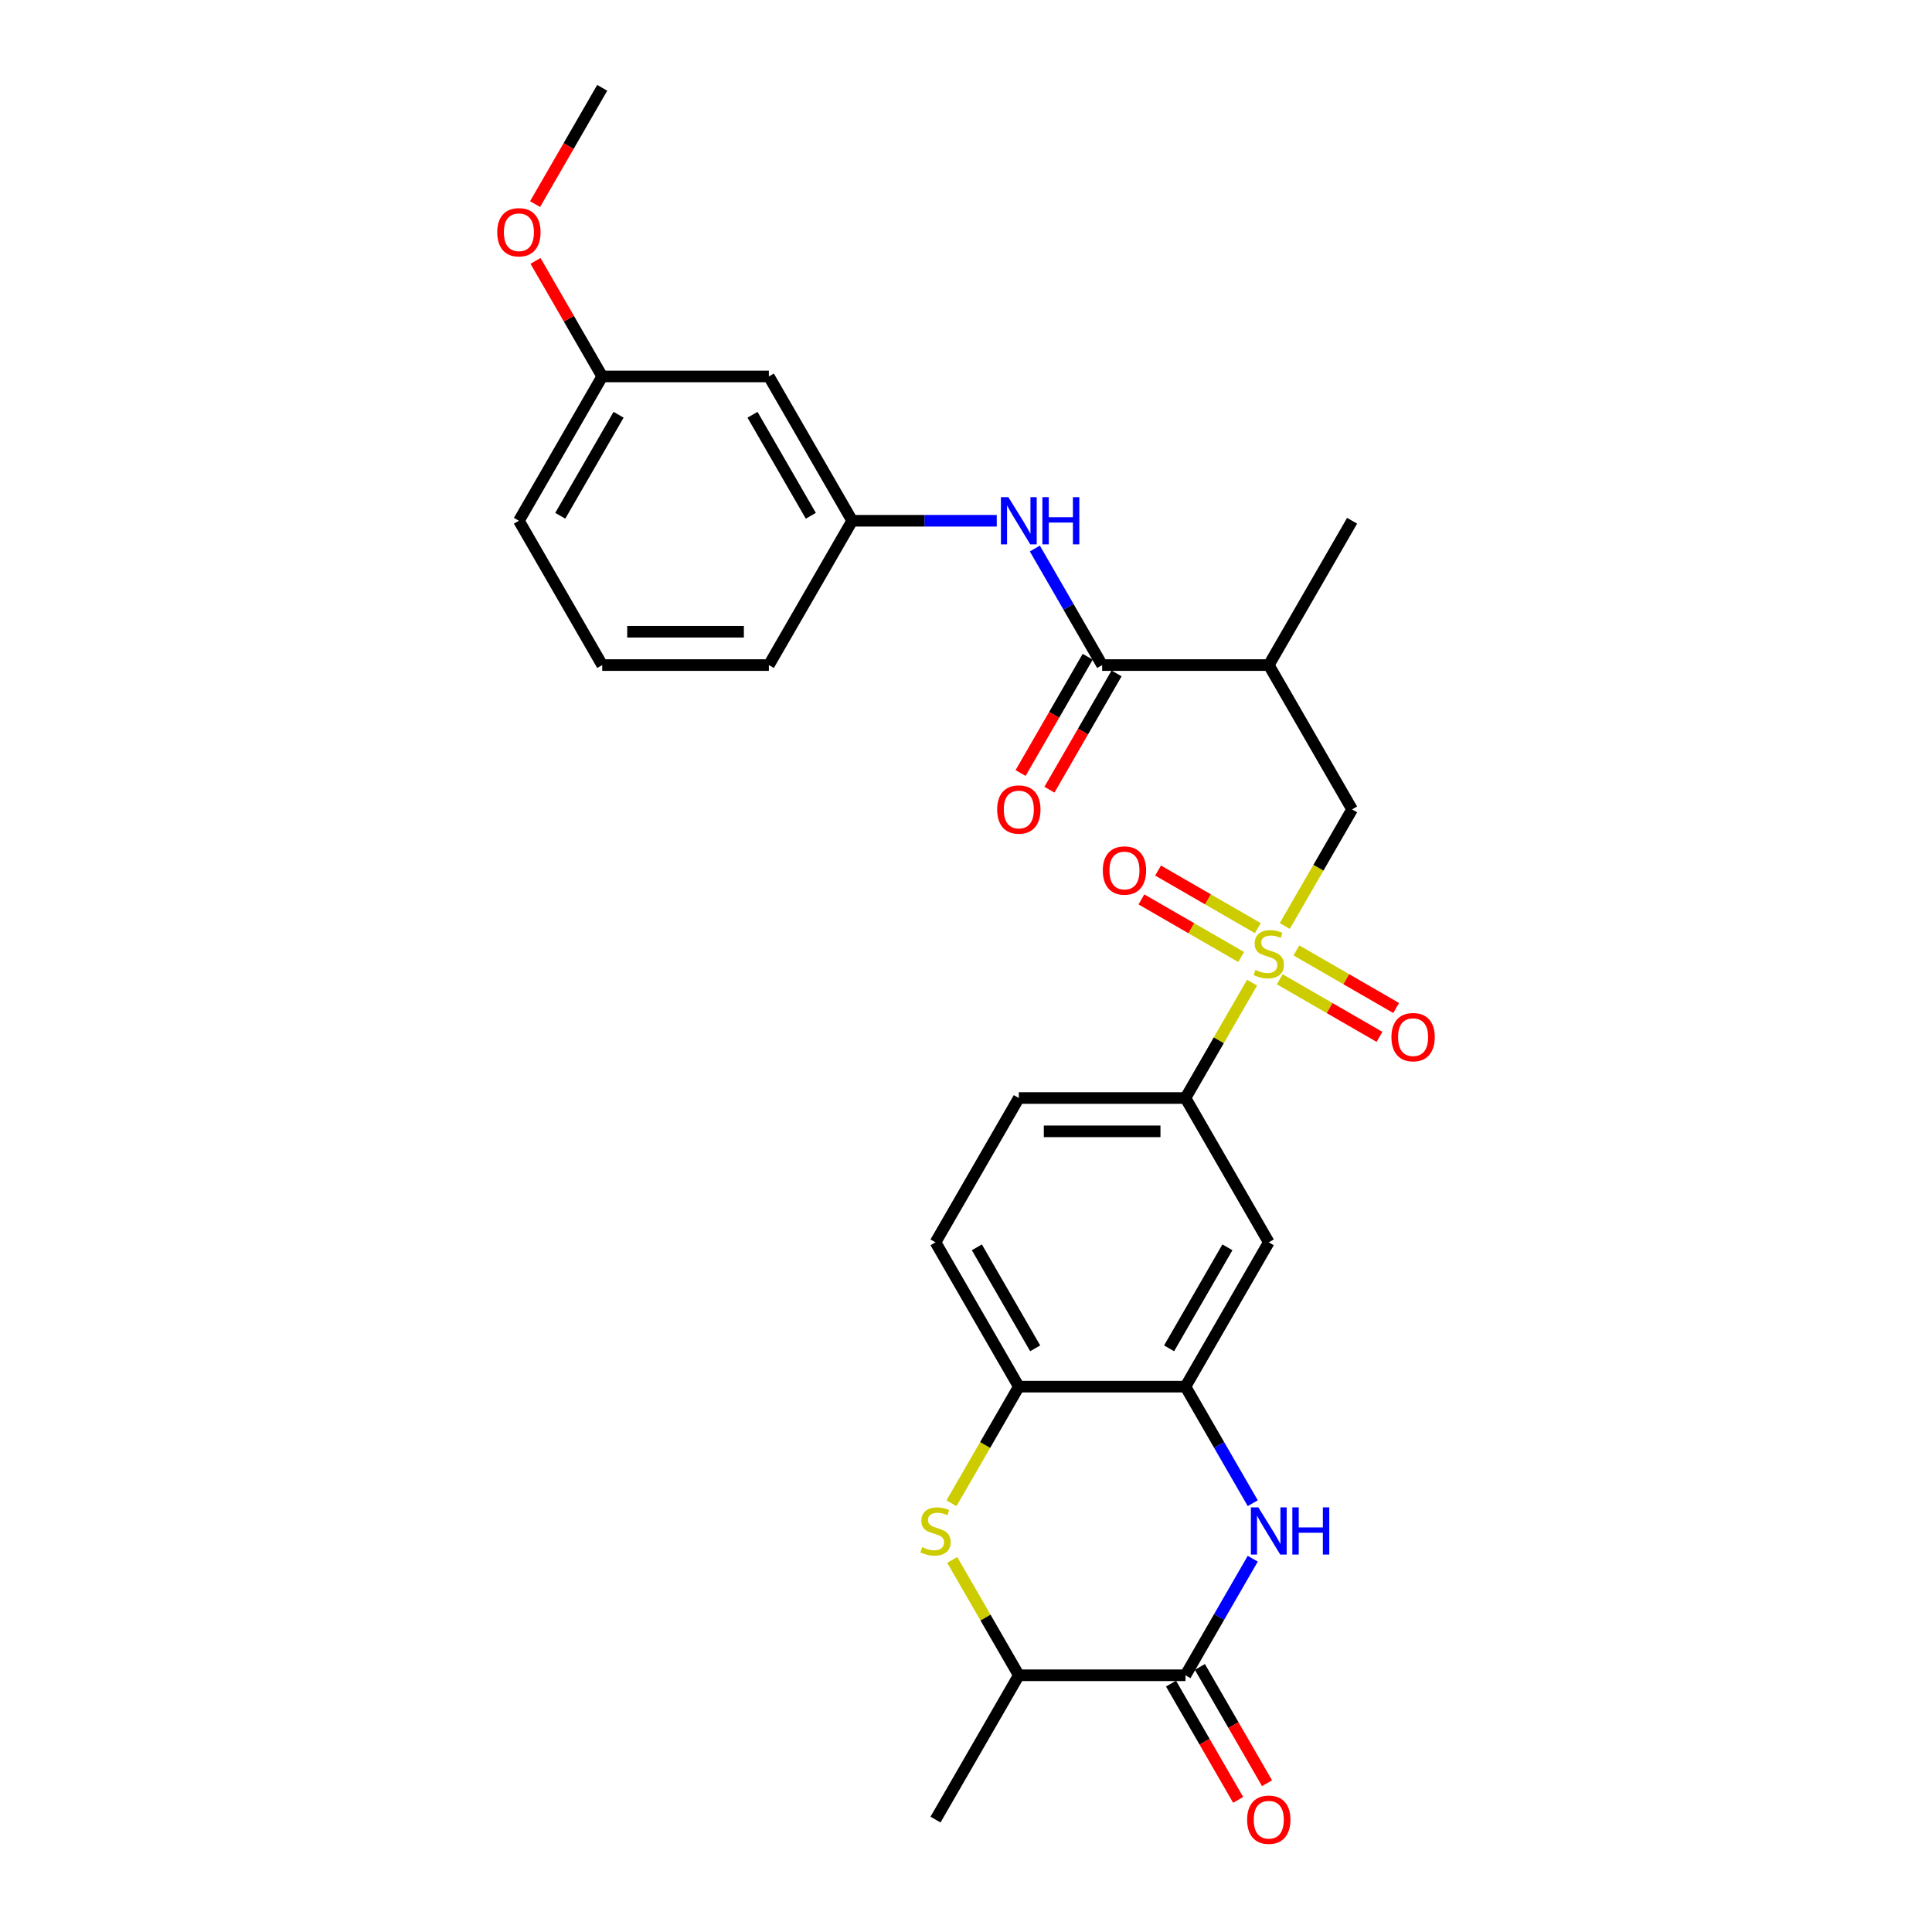 <?xml version='1.0' encoding='iso-8859-1'?>
<svg version='1.1' baseProfile='full'
              xmlns='http://www.w3.org/2000/svg'
                      xmlns:rdkit='http://www.rdkit.org/xml'
                      xmlns:xlink='http://www.w3.org/1999/xlink'
                  xml:space='preserve'
width='1000px' height='1000px' viewBox='0 0 1000 1000'>
<!-- END OF HEADER -->
<rect style='opacity:1.0;fill:#FFFFFF;stroke:none' width='1000' height='1000' x='0' y='0'> </rect>
<path class='bond-5' d='M 648.064,508.625 L 630.829,538.478' style='fill:none;fill-rule:evenodd;stroke:#CCCC00;stroke-width:6px;stroke-linecap:butt;stroke-linejoin:miter;stroke-opacity:1' />
<path class='bond-5' d='M 630.829,538.478 L 613.593,568.331' style='fill:none;fill-rule:evenodd;stroke:#000000;stroke-width:6px;stroke-linecap:butt;stroke-linejoin:miter;stroke-opacity:1' />
<path class='bond-7' d='M 664.996,479.299 L 682.421,449.119' style='fill:none;fill-rule:evenodd;stroke:#CCCC00;stroke-width:6px;stroke-linecap:butt;stroke-linejoin:miter;stroke-opacity:1' />
<path class='bond-7' d='M 682.421,449.119 L 699.845,418.938' style='fill:none;fill-rule:evenodd;stroke:#000000;stroke-width:6px;stroke-linecap:butt;stroke-linejoin:miter;stroke-opacity:1' />
<path class='bond-12' d='M 651.044,480.398 L 625.23,465.495' style='fill:none;fill-rule:evenodd;stroke:#CCCC00;stroke-width:6px;stroke-linecap:butt;stroke-linejoin:miter;stroke-opacity:1' />
<path class='bond-12' d='M 625.23,465.495 L 599.416,450.591' style='fill:none;fill-rule:evenodd;stroke:#FF0000;stroke-width:6px;stroke-linecap:butt;stroke-linejoin:miter;stroke-opacity:1' />
<path class='bond-12' d='M 642.419,495.338 L 616.605,480.434' style='fill:none;fill-rule:evenodd;stroke:#CCCC00;stroke-width:6px;stroke-linecap:butt;stroke-linejoin:miter;stroke-opacity:1' />
<path class='bond-12' d='M 616.605,480.434 L 590.791,465.53' style='fill:none;fill-rule:evenodd;stroke:#FF0000;stroke-width:6px;stroke-linecap:butt;stroke-linejoin:miter;stroke-opacity:1' />
<path class='bond-13' d='M 662.395,506.871 L 688.209,521.775' style='fill:none;fill-rule:evenodd;stroke:#CCCC00;stroke-width:6px;stroke-linecap:butt;stroke-linejoin:miter;stroke-opacity:1' />
<path class='bond-13' d='M 688.209,521.775 L 714.023,536.678' style='fill:none;fill-rule:evenodd;stroke:#FF0000;stroke-width:6px;stroke-linecap:butt;stroke-linejoin:miter;stroke-opacity:1' />
<path class='bond-13' d='M 671.02,491.931 L 696.834,506.835' style='fill:none;fill-rule:evenodd;stroke:#CCCC00;stroke-width:6px;stroke-linecap:butt;stroke-linejoin:miter;stroke-opacity:1' />
<path class='bond-13' d='M 696.834,506.835 L 722.648,521.739' style='fill:none;fill-rule:evenodd;stroke:#FF0000;stroke-width:6px;stroke-linecap:butt;stroke-linejoin:miter;stroke-opacity:1' />
<path class='bond-0' d='M 648.423,778.052 L 631.008,747.888' style='fill:none;fill-rule:evenodd;stroke:#0000FF;stroke-width:6px;stroke-linecap:butt;stroke-linejoin:miter;stroke-opacity:1' />
<path class='bond-0' d='M 631.008,747.888 L 613.593,717.725' style='fill:none;fill-rule:evenodd;stroke:#000000;stroke-width:6px;stroke-linecap:butt;stroke-linejoin:miter;stroke-opacity:1' />
<path class='bond-1' d='M 648.423,806.791 L 631.008,836.954' style='fill:none;fill-rule:evenodd;stroke:#0000FF;stroke-width:6px;stroke-linecap:butt;stroke-linejoin:miter;stroke-opacity:1' />
<path class='bond-1' d='M 631.008,836.954 L 613.593,867.118' style='fill:none;fill-rule:evenodd;stroke:#000000;stroke-width:6px;stroke-linecap:butt;stroke-linejoin:miter;stroke-opacity:1' />
<path class='bond-14' d='M 606.124,871.431 L 623.499,901.525' style='fill:none;fill-rule:evenodd;stroke:#000000;stroke-width:6px;stroke-linecap:butt;stroke-linejoin:miter;stroke-opacity:1' />
<path class='bond-14' d='M 623.499,901.525 L 640.874,931.62' style='fill:none;fill-rule:evenodd;stroke:#FF0000;stroke-width:6px;stroke-linecap:butt;stroke-linejoin:miter;stroke-opacity:1' />
<path class='bond-14' d='M 621.063,862.805 L 638.438,892.9' style='fill:none;fill-rule:evenodd;stroke:#000000;stroke-width:6px;stroke-linecap:butt;stroke-linejoin:miter;stroke-opacity:1' />
<path class='bond-14' d='M 638.438,892.9 L 655.813,922.994' style='fill:none;fill-rule:evenodd;stroke:#FF0000;stroke-width:6px;stroke-linecap:butt;stroke-linejoin:miter;stroke-opacity:1' />
<path class='bond-29' d='M 613.593,867.118 L 527.341,867.118' style='fill:none;fill-rule:evenodd;stroke:#000000;stroke-width:6px;stroke-linecap:butt;stroke-linejoin:miter;stroke-opacity:1' />
<path class='bond-2' d='M 492.491,778.086 L 509.916,747.905' style='fill:none;fill-rule:evenodd;stroke:#CCCC00;stroke-width:6px;stroke-linecap:butt;stroke-linejoin:miter;stroke-opacity:1' />
<path class='bond-2' d='M 509.916,747.905 L 527.341,717.725' style='fill:none;fill-rule:evenodd;stroke:#000000;stroke-width:6px;stroke-linecap:butt;stroke-linejoin:miter;stroke-opacity:1' />
<path class='bond-10' d='M 492.87,807.412 L 510.105,837.265' style='fill:none;fill-rule:evenodd;stroke:#CCCC00;stroke-width:6px;stroke-linecap:butt;stroke-linejoin:miter;stroke-opacity:1' />
<path class='bond-10' d='M 510.105,837.265 L 527.341,867.118' style='fill:none;fill-rule:evenodd;stroke:#000000;stroke-width:6px;stroke-linecap:butt;stroke-linejoin:miter;stroke-opacity:1' />
<path class='bond-3' d='M 613.593,717.725 L 656.719,643.028' style='fill:none;fill-rule:evenodd;stroke:#000000;stroke-width:6px;stroke-linecap:butt;stroke-linejoin:miter;stroke-opacity:1' />
<path class='bond-3' d='M 605.123,697.895 L 635.311,645.607' style='fill:none;fill-rule:evenodd;stroke:#000000;stroke-width:6px;stroke-linecap:butt;stroke-linejoin:miter;stroke-opacity:1' />
<path class='bond-28' d='M 613.593,717.725 L 527.341,717.725' style='fill:none;fill-rule:evenodd;stroke:#000000;stroke-width:6px;stroke-linecap:butt;stroke-linejoin:miter;stroke-opacity:1' />
<path class='bond-4' d='M 570.467,344.241 L 656.719,344.241' style='fill:none;fill-rule:evenodd;stroke:#000000;stroke-width:6px;stroke-linecap:butt;stroke-linejoin:miter;stroke-opacity:1' />
<path class='bond-11' d='M 570.467,344.241 L 553.052,314.078' style='fill:none;fill-rule:evenodd;stroke:#000000;stroke-width:6px;stroke-linecap:butt;stroke-linejoin:miter;stroke-opacity:1' />
<path class='bond-11' d='M 553.052,314.078 L 535.637,283.914' style='fill:none;fill-rule:evenodd;stroke:#0000FF;stroke-width:6px;stroke-linecap:butt;stroke-linejoin:miter;stroke-opacity:1' />
<path class='bond-16' d='M 562.997,339.929 L 545.622,370.023' style='fill:none;fill-rule:evenodd;stroke:#000000;stroke-width:6px;stroke-linecap:butt;stroke-linejoin:miter;stroke-opacity:1' />
<path class='bond-16' d='M 545.622,370.023 L 528.247,400.118' style='fill:none;fill-rule:evenodd;stroke:#FF0000;stroke-width:6px;stroke-linecap:butt;stroke-linejoin:miter;stroke-opacity:1' />
<path class='bond-16' d='M 577.937,348.554 L 560.562,378.648' style='fill:none;fill-rule:evenodd;stroke:#000000;stroke-width:6px;stroke-linecap:butt;stroke-linejoin:miter;stroke-opacity:1' />
<path class='bond-16' d='M 560.562,378.648 L 543.187,408.743' style='fill:none;fill-rule:evenodd;stroke:#FF0000;stroke-width:6px;stroke-linecap:butt;stroke-linejoin:miter;stroke-opacity:1' />
<path class='bond-9' d='M 613.593,568.331 L 656.719,643.028' style='fill:none;fill-rule:evenodd;stroke:#000000;stroke-width:6px;stroke-linecap:butt;stroke-linejoin:miter;stroke-opacity:1' />
<path class='bond-17' d='M 613.593,568.331 L 527.341,568.331' style='fill:none;fill-rule:evenodd;stroke:#000000;stroke-width:6px;stroke-linecap:butt;stroke-linejoin:miter;stroke-opacity:1' />
<path class='bond-17' d='M 600.655,585.582 L 540.279,585.582' style='fill:none;fill-rule:evenodd;stroke:#000000;stroke-width:6px;stroke-linecap:butt;stroke-linejoin:miter;stroke-opacity:1' />
<path class='bond-6' d='M 656.719,344.241 L 699.845,418.938' style='fill:none;fill-rule:evenodd;stroke:#000000;stroke-width:6px;stroke-linecap:butt;stroke-linejoin:miter;stroke-opacity:1' />
<path class='bond-21' d='M 656.719,344.241 L 699.845,269.545' style='fill:none;fill-rule:evenodd;stroke:#000000;stroke-width:6px;stroke-linecap:butt;stroke-linejoin:miter;stroke-opacity:1' />
<path class='bond-8' d='M 527.341,717.725 L 484.215,643.028' style='fill:none;fill-rule:evenodd;stroke:#000000;stroke-width:6px;stroke-linecap:butt;stroke-linejoin:miter;stroke-opacity:1' />
<path class='bond-8' d='M 535.811,697.895 L 505.623,645.607' style='fill:none;fill-rule:evenodd;stroke:#000000;stroke-width:6px;stroke-linecap:butt;stroke-linejoin:miter;stroke-opacity:1' />
<path class='bond-24' d='M 527.341,867.118 L 484.215,941.815' style='fill:none;fill-rule:evenodd;stroke:#000000;stroke-width:6px;stroke-linecap:butt;stroke-linejoin:miter;stroke-opacity:1' />
<path class='bond-15' d='M 515.921,269.545 L 478.505,269.545' style='fill:none;fill-rule:evenodd;stroke:#0000FF;stroke-width:6px;stroke-linecap:butt;stroke-linejoin:miter;stroke-opacity:1' />
<path class='bond-15' d='M 478.505,269.545 L 441.089,269.545' style='fill:none;fill-rule:evenodd;stroke:#000000;stroke-width:6px;stroke-linecap:butt;stroke-linejoin:miter;stroke-opacity:1' />
<path class='bond-19' d='M 441.089,269.545 L 397.962,194.848' style='fill:none;fill-rule:evenodd;stroke:#000000;stroke-width:6px;stroke-linecap:butt;stroke-linejoin:miter;stroke-opacity:1' />
<path class='bond-19' d='M 419.68,266.965 L 389.492,214.678' style='fill:none;fill-rule:evenodd;stroke:#000000;stroke-width:6px;stroke-linecap:butt;stroke-linejoin:miter;stroke-opacity:1' />
<path class='bond-25' d='M 441.089,269.545 L 397.962,344.241' style='fill:none;fill-rule:evenodd;stroke:#000000;stroke-width:6px;stroke-linecap:butt;stroke-linejoin:miter;stroke-opacity:1' />
<path class='bond-18' d='M 527.341,568.331 L 484.215,643.028' style='fill:none;fill-rule:evenodd;stroke:#000000;stroke-width:6px;stroke-linecap:butt;stroke-linejoin:miter;stroke-opacity:1' />
<path class='bond-20' d='M 397.962,194.848 L 311.71,194.848' style='fill:none;fill-rule:evenodd;stroke:#000000;stroke-width:6px;stroke-linecap:butt;stroke-linejoin:miter;stroke-opacity:1' />
<path class='bond-22' d='M 311.71,194.848 L 294.445,164.943' style='fill:none;fill-rule:evenodd;stroke:#000000;stroke-width:6px;stroke-linecap:butt;stroke-linejoin:miter;stroke-opacity:1' />
<path class='bond-22' d='M 294.445,164.943 L 277.179,135.038' style='fill:none;fill-rule:evenodd;stroke:#FF0000;stroke-width:6px;stroke-linecap:butt;stroke-linejoin:miter;stroke-opacity:1' />
<path class='bond-30' d='M 311.71,194.848 L 268.584,269.545' style='fill:none;fill-rule:evenodd;stroke:#000000;stroke-width:6px;stroke-linecap:butt;stroke-linejoin:miter;stroke-opacity:1' />
<path class='bond-30' d='M 320.181,214.678 L 289.992,266.965' style='fill:none;fill-rule:evenodd;stroke:#000000;stroke-width:6px;stroke-linecap:butt;stroke-linejoin:miter;stroke-opacity:1' />
<path class='bond-27' d='M 276.96,105.644 L 294.335,75.549' style='fill:none;fill-rule:evenodd;stroke:#FF0000;stroke-width:6px;stroke-linecap:butt;stroke-linejoin:miter;stroke-opacity:1' />
<path class='bond-27' d='M 294.335,75.549 L 311.71,45.455' style='fill:none;fill-rule:evenodd;stroke:#000000;stroke-width:6px;stroke-linecap:butt;stroke-linejoin:miter;stroke-opacity:1' />
<path class='bond-23' d='M 311.71,344.241 L 397.962,344.241' style='fill:none;fill-rule:evenodd;stroke:#000000;stroke-width:6px;stroke-linecap:butt;stroke-linejoin:miter;stroke-opacity:1' />
<path class='bond-23' d='M 324.648,326.991 L 385.025,326.991' style='fill:none;fill-rule:evenodd;stroke:#000000;stroke-width:6px;stroke-linecap:butt;stroke-linejoin:miter;stroke-opacity:1' />
<path class='bond-26' d='M 311.71,344.241 L 268.584,269.545' style='fill:none;fill-rule:evenodd;stroke:#000000;stroke-width:6px;stroke-linecap:butt;stroke-linejoin:miter;stroke-opacity:1' />
<path  class='atom-0' d='M 649.819 502.018
Q 650.095 502.122, 651.234 502.605
Q 652.372 503.088, 653.614 503.398
Q 654.891 503.674, 656.133 503.674
Q 658.444 503.674, 659.79 502.57
Q 661.135 501.432, 661.135 499.465
Q 661.135 498.12, 660.445 497.292
Q 659.79 496.464, 658.755 496.015
Q 657.72 495.567, 655.995 495.049
Q 653.821 494.394, 652.51 493.773
Q 651.234 493.152, 650.302 491.841
Q 649.405 490.529, 649.405 488.321
Q 649.405 485.251, 651.475 483.353
Q 653.58 481.456, 657.72 481.456
Q 660.549 481.456, 663.757 482.801
L 662.964 485.458
Q 660.031 484.25, 657.823 484.25
Q 655.443 484.25, 654.132 485.251
Q 652.821 486.217, 652.855 487.907
Q 652.855 489.218, 653.511 490.012
Q 654.201 490.806, 655.167 491.254
Q 656.167 491.703, 657.823 492.22
Q 660.031 492.91, 661.342 493.6
Q 662.653 494.29, 663.585 495.705
Q 664.551 497.085, 664.551 499.465
Q 664.551 502.846, 662.274 504.675
Q 660.031 506.469, 656.271 506.469
Q 654.097 506.469, 652.441 505.986
Q 650.82 505.537, 648.888 504.744
L 649.819 502.018
' fill='#CCCC00'/>
<path  class='atom-1' d='M 651.32 780.208
L 659.324 793.146
Q 660.118 794.422, 661.394 796.734
Q 662.671 799.045, 662.74 799.183
L 662.74 780.208
L 665.983 780.208
L 665.983 804.635
L 662.636 804.635
L 654.045 790.489
Q 653.045 788.833, 651.975 786.936
Q 650.94 785.038, 650.63 784.452
L 650.63 804.635
L 647.456 804.635
L 647.456 780.208
L 651.32 780.208
' fill='#0000FF'/>
<path  class='atom-1' d='M 668.915 780.208
L 672.227 780.208
L 672.227 790.593
L 684.717 790.593
L 684.717 780.208
L 688.029 780.208
L 688.029 804.635
L 684.717 804.635
L 684.717 793.353
L 672.227 793.353
L 672.227 804.635
L 668.915 804.635
L 668.915 780.208
' fill='#0000FF'/>
<path  class='atom-3' d='M 477.315 800.805
Q 477.591 800.908, 478.729 801.392
Q 479.868 801.875, 481.11 802.185
Q 482.386 802.461, 483.628 802.461
Q 485.94 802.461, 487.285 801.357
Q 488.631 800.218, 488.631 798.252
Q 488.631 796.906, 487.941 796.078
Q 487.285 795.25, 486.25 794.802
Q 485.215 794.353, 483.49 793.836
Q 481.317 793.18, 480.006 792.559
Q 478.729 791.938, 477.798 790.627
Q 476.901 789.316, 476.901 787.108
Q 476.901 784.038, 478.971 782.14
Q 481.075 780.242, 485.215 780.242
Q 488.044 780.242, 491.253 781.588
L 490.459 784.245
Q 487.527 783.037, 485.319 783.037
Q 482.938 783.037, 481.627 784.038
Q 480.316 785.004, 480.351 786.694
Q 480.351 788.005, 481.006 788.799
Q 481.696 789.592, 482.662 790.041
Q 483.663 790.489, 485.319 791.007
Q 487.527 791.697, 488.838 792.387
Q 490.149 793.077, 491.08 794.491
Q 492.046 795.871, 492.046 798.252
Q 492.046 801.633, 489.769 803.462
Q 487.527 805.256, 483.766 805.256
Q 481.593 805.256, 479.937 804.773
Q 478.315 804.324, 476.383 803.531
L 477.315 800.805
' fill='#CCCC00'/>
<path  class='atom-12' d='M 521.941 257.331
L 529.946 270.269
Q 530.739 271.546, 532.016 273.857
Q 533.292 276.169, 533.361 276.307
L 533.361 257.331
L 536.604 257.331
L 536.604 281.758
L 533.258 281.758
L 524.667 267.613
Q 523.667 265.956, 522.597 264.059
Q 521.562 262.161, 521.251 261.575
L 521.251 281.758
L 518.077 281.758
L 518.077 257.331
L 521.941 257.331
' fill='#0000FF'/>
<path  class='atom-12' d='M 539.537 257.331
L 542.849 257.331
L 542.849 267.716
L 555.338 267.716
L 555.338 257.331
L 558.65 257.331
L 558.65 281.758
L 555.338 281.758
L 555.338 270.476
L 542.849 270.476
L 542.849 281.758
L 539.537 281.758
L 539.537 257.331
' fill='#0000FF'/>
<path  class='atom-13' d='M 570.81 450.577
Q 570.81 444.712, 573.708 441.435
Q 576.606 438.157, 582.023 438.157
Q 587.439 438.157, 590.337 441.435
Q 593.235 444.712, 593.235 450.577
Q 593.235 456.512, 590.303 459.893
Q 587.37 463.239, 582.023 463.239
Q 576.64 463.239, 573.708 459.893
Q 570.81 456.546, 570.81 450.577
M 582.023 460.479
Q 585.749 460.479, 587.75 457.995
Q 589.785 455.477, 589.785 450.577
Q 589.785 445.782, 587.75 443.367
Q 585.749 440.917, 582.023 440.917
Q 578.297 440.917, 576.261 443.332
Q 574.26 445.747, 574.26 450.577
Q 574.26 455.511, 576.261 457.995
Q 578.297 460.479, 582.023 460.479
' fill='#FF0000'/>
<path  class='atom-14' d='M 720.203 536.83
Q 720.203 530.965, 723.101 527.687
Q 725.999 524.409, 731.416 524.409
Q 736.833 524.409, 739.731 527.687
Q 742.629 530.965, 742.629 536.83
Q 742.629 542.764, 739.696 546.145
Q 736.764 549.492, 731.416 549.492
Q 726.034 549.492, 723.101 546.145
Q 720.203 542.798, 720.203 536.83
M 731.416 546.731
Q 735.142 546.731, 737.143 544.247
Q 739.179 541.729, 739.179 536.83
Q 739.179 532.034, 737.143 529.619
Q 735.142 527.169, 731.416 527.169
Q 727.69 527.169, 725.654 529.585
Q 723.653 532, 723.653 536.83
Q 723.653 541.763, 725.654 544.247
Q 727.69 546.731, 731.416 546.731
' fill='#FF0000'/>
<path  class='atom-15' d='M 645.507 941.884
Q 645.507 936.018, 648.405 932.741
Q 651.303 929.463, 656.719 929.463
Q 662.136 929.463, 665.034 932.741
Q 667.932 936.018, 667.932 941.884
Q 667.932 947.818, 665 951.199
Q 662.067 954.545, 656.719 954.545
Q 651.337 954.545, 648.405 951.199
Q 645.507 947.852, 645.507 941.884
M 656.719 951.785
Q 660.445 951.785, 662.446 949.301
Q 664.482 946.783, 664.482 941.884
Q 664.482 937.088, 662.446 934.673
Q 660.445 932.223, 656.719 932.223
Q 652.993 932.223, 650.958 934.638
Q 648.957 937.053, 648.957 941.884
Q 648.957 946.817, 650.958 949.301
Q 652.993 951.785, 656.719 951.785
' fill='#FF0000'/>
<path  class='atom-17' d='M 516.128 419.007
Q 516.128 413.142, 519.026 409.864
Q 521.924 406.587, 527.341 406.587
Q 532.758 406.587, 535.656 409.864
Q 538.554 413.142, 538.554 419.007
Q 538.554 424.941, 535.621 428.322
Q 532.689 431.669, 527.341 431.669
Q 521.959 431.669, 519.026 428.322
Q 516.128 424.976, 516.128 419.007
M 527.341 428.909
Q 531.067 428.909, 533.068 426.425
Q 535.104 423.906, 535.104 419.007
Q 535.104 414.211, 533.068 411.796
Q 531.067 409.347, 527.341 409.347
Q 523.615 409.347, 521.579 411.762
Q 519.578 414.177, 519.578 419.007
Q 519.578 423.941, 521.579 426.425
Q 523.615 428.909, 527.341 428.909
' fill='#FF0000'/>
<path  class='atom-23' d='M 257.371 120.22
Q 257.371 114.355, 260.269 111.077
Q 263.167 107.8, 268.584 107.8
Q 274.001 107.8, 276.899 111.077
Q 279.797 114.355, 279.797 120.22
Q 279.797 126.154, 276.864 129.535
Q 273.932 132.882, 268.584 132.882
Q 263.202 132.882, 260.269 129.535
Q 257.371 126.189, 257.371 120.22
M 268.584 130.122
Q 272.31 130.122, 274.311 127.638
Q 276.347 125.119, 276.347 120.22
Q 276.347 115.425, 274.311 113.01
Q 272.31 110.56, 268.584 110.56
Q 264.858 110.56, 262.822 112.975
Q 260.821 115.39, 260.821 120.22
Q 260.821 125.154, 262.822 127.638
Q 264.858 130.122, 268.584 130.122
' fill='#FF0000'/>
</svg>
